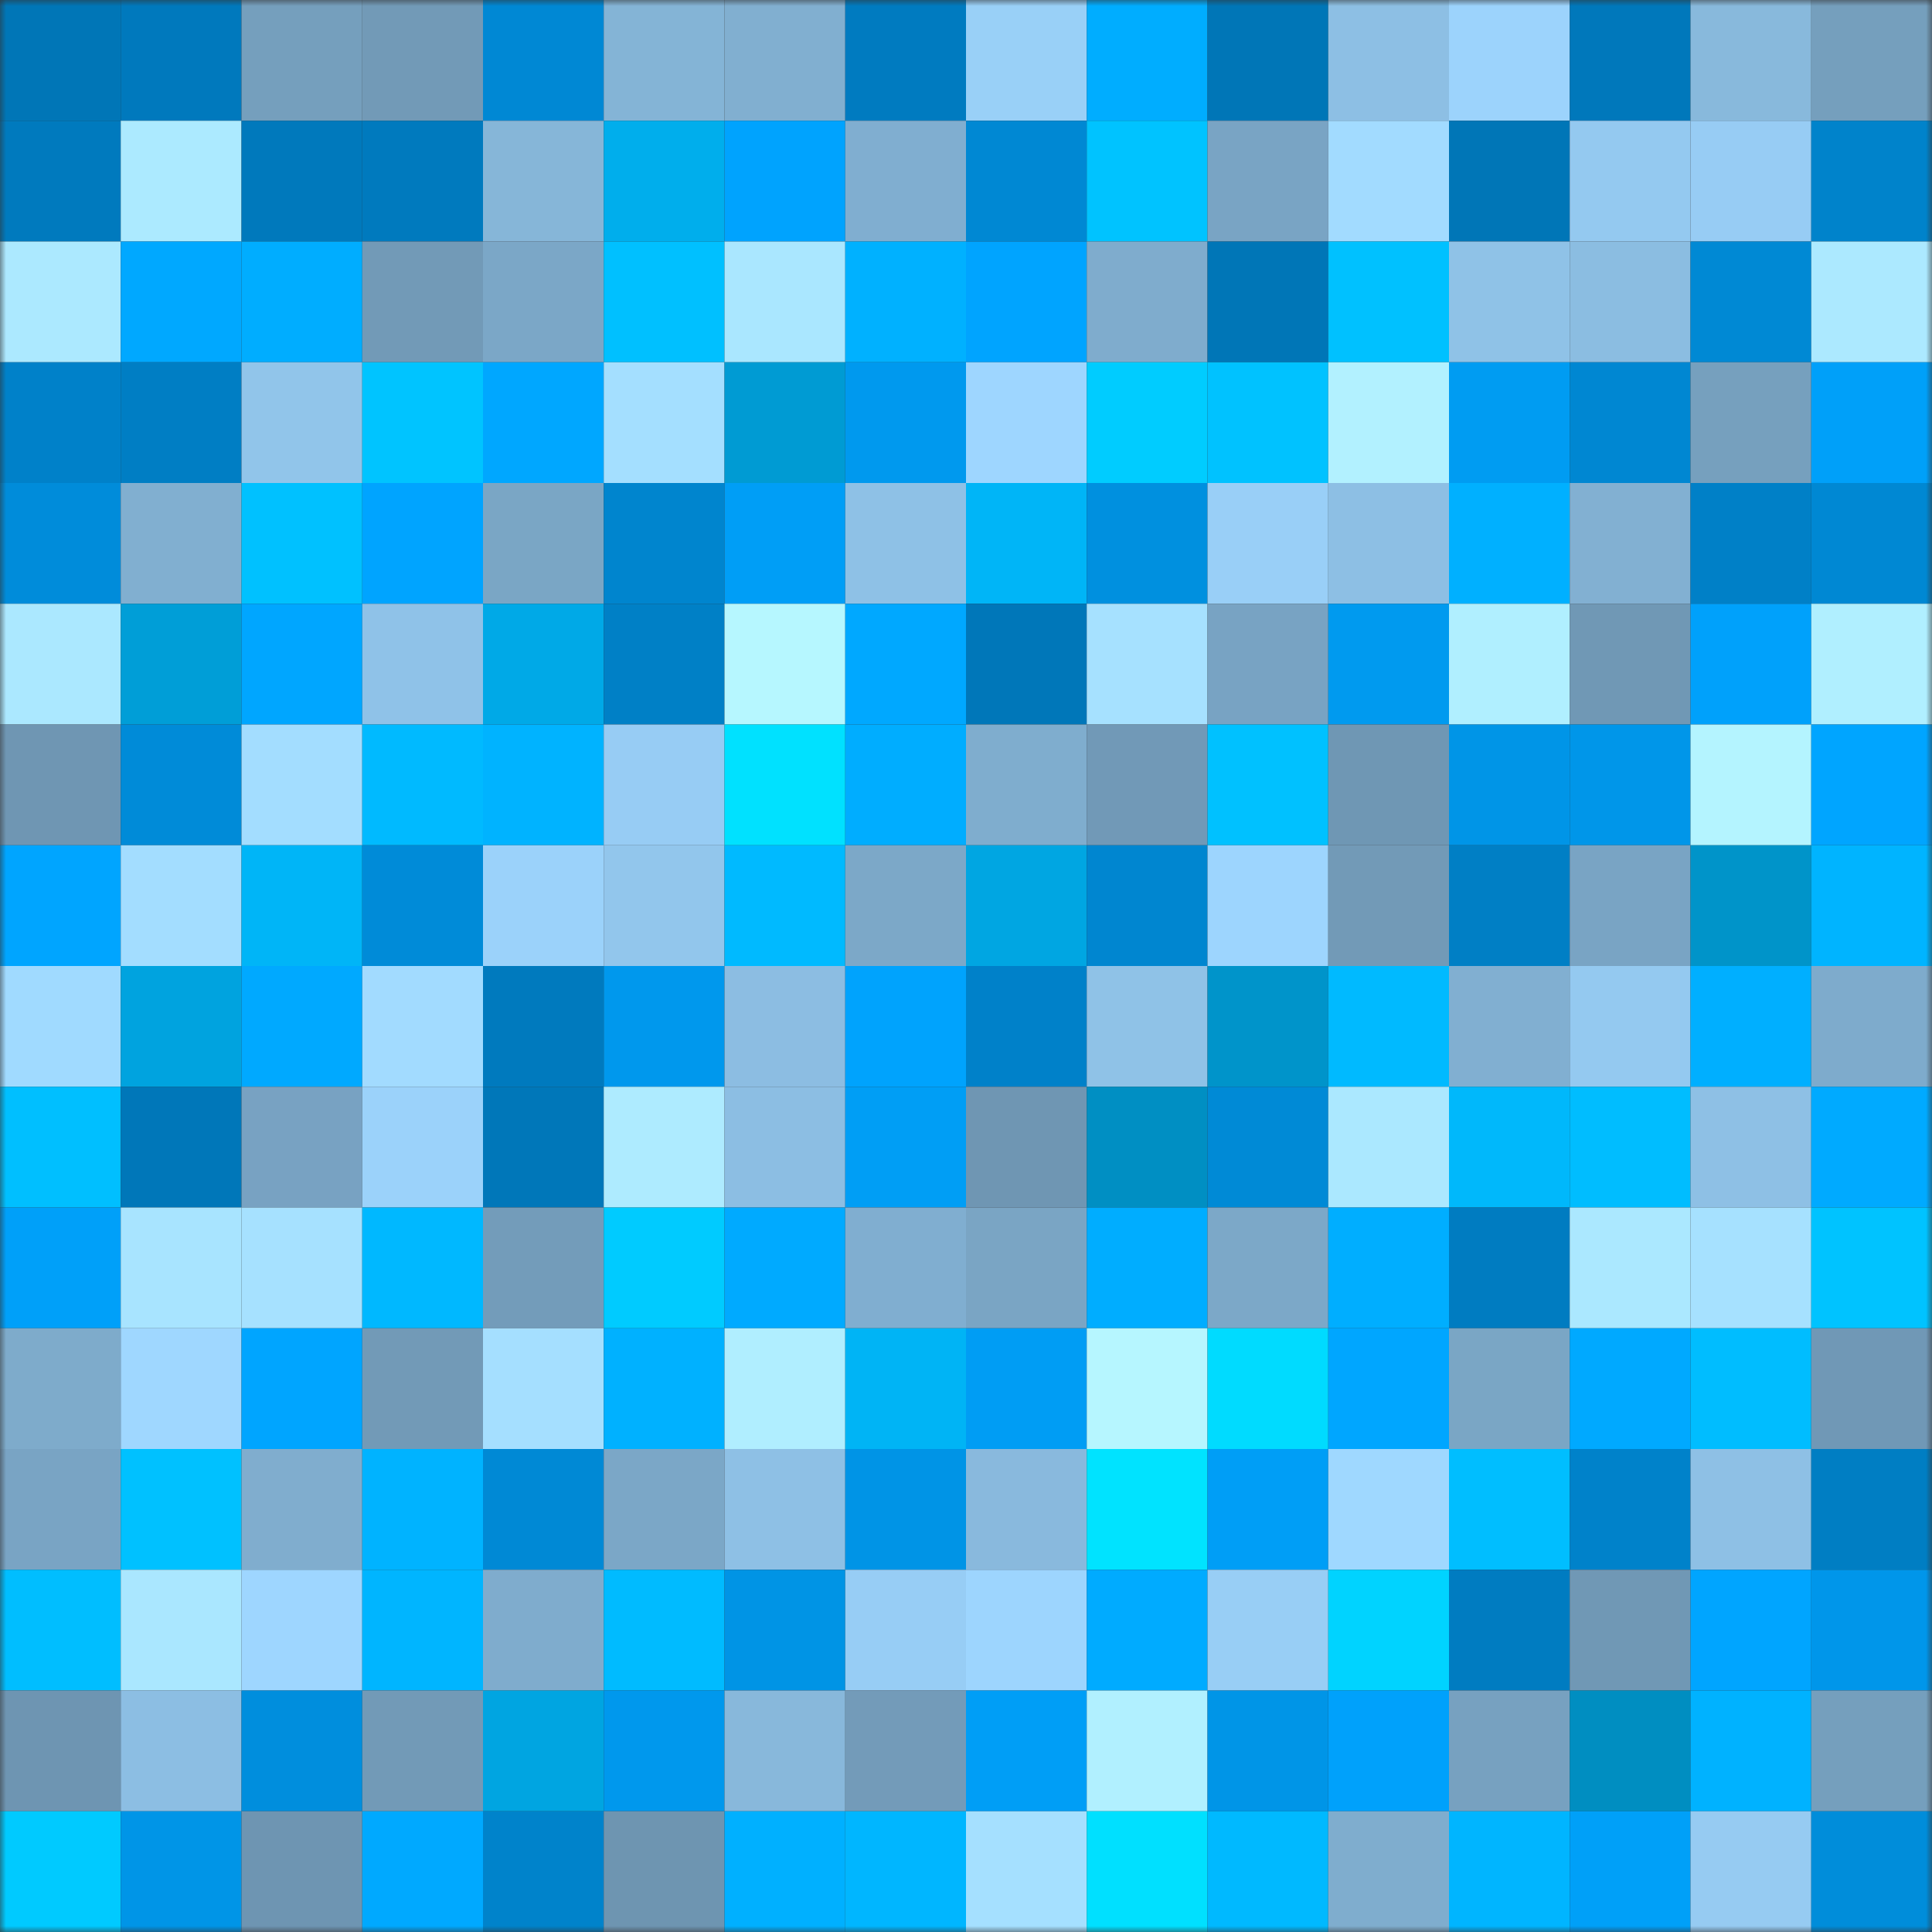 <svg viewBox="0 0 160 160" fill="none" role="img" xmlns="http://www.w3.org/2000/svg" width="240" height="240" name="ens%2Crestakeeth.eth"><rect x="0" y="0" width="160" height="160" fill="#333333" stroke="none"/><mask id="313803809" mask-type="alpha" maskUnits="userSpaceOnUse" x="0" y="0" width="160" height="160"><rect width="160" height="160" fill="#FFFFFF"></rect></mask><g mask="url(#313803809)"><rect x="0" y="0" width="10" height="10" fill="#0076b7"></rect><rect x="10" y="0" width="10" height="10" fill="#0079bd"></rect><rect x="20" y="0" width="10" height="10" fill="#759fbd"></rect><rect x="30" y="0" width="10" height="10" fill="#729ab7"></rect><rect x="40" y="0" width="10" height="10" fill="#0088d4"></rect><rect x="50" y="0" width="10" height="10" fill="#84b4d6"></rect><rect x="60" y="0" width="10" height="10" fill="#81afd0"></rect><rect x="70" y="0" width="10" height="10" fill="#007bc0"></rect><rect x="80" y="0" width="10" height="10" fill="#99d0f7"></rect><rect x="90" y="0" width="10" height="10" fill="#00adff"></rect><rect x="100" y="0" width="10" height="10" fill="#0076b7"></rect><rect x="110" y="0" width="10" height="10" fill="#8dbfe4"></rect><rect x="120" y="0" width="10" height="10" fill="#9cd3fc"></rect><rect x="130" y="0" width="10" height="10" fill="#0078bb"></rect><rect x="140" y="0" width="10" height="10" fill="#88b9dc"></rect><rect x="150" y="0" width="10" height="10" fill="#759fbd"></rect><rect x="0" y="10" width="10" height="10" fill="#007abe"></rect><rect x="10" y="10" width="10" height="10" fill="#aceaff"></rect><rect x="20" y="10" width="10" height="10" fill="#0079bc"></rect><rect x="30" y="10" width="10" height="10" fill="#007abe"></rect><rect x="40" y="10" width="10" height="10" fill="#86b6d8"></rect><rect x="50" y="10" width="10" height="10" fill="#00aeec"></rect><rect x="60" y="10" width="10" height="10" fill="#00a3fe"></rect><rect x="70" y="10" width="10" height="10" fill="#80aed0"></rect><rect x="80" y="10" width="10" height="10" fill="#0088d3"></rect><rect x="90" y="10" width="10" height="10" fill="#00c3ff"></rect><rect x="100" y="10" width="10" height="10" fill="#79a4c4"></rect><rect x="110" y="10" width="10" height="10" fill="#a2dbff"></rect><rect x="120" y="10" width="10" height="10" fill="#0076b7"></rect><rect x="130" y="10" width="10" height="10" fill="#94c9f0"></rect><rect x="140" y="10" width="10" height="10" fill="#97ccf4"></rect><rect x="150" y="10" width="10" height="10" fill="#0083cb"></rect><rect x="0" y="20" width="10" height="10" fill="#ace9ff"></rect><rect x="10" y="20" width="10" height="10" fill="#00a8ff"></rect><rect x="20" y="20" width="10" height="10" fill="#00adff"></rect><rect x="30" y="20" width="10" height="10" fill="#729ab7"></rect><rect x="40" y="20" width="10" height="10" fill="#7ba7c7"></rect><rect x="50" y="20" width="10" height="10" fill="#00c0ff"></rect><rect x="60" y="20" width="10" height="10" fill="#aae7ff"></rect><rect x="70" y="20" width="10" height="10" fill="#00b1ff"></rect><rect x="80" y="20" width="10" height="10" fill="#00a4ff"></rect><rect x="90" y="20" width="10" height="10" fill="#7faccd"></rect><rect x="100" y="20" width="10" height="10" fill="#0076b7"></rect><rect x="110" y="20" width="10" height="10" fill="#00c1ff"></rect><rect x="120" y="20" width="10" height="10" fill="#8fc2e7"></rect><rect x="130" y="20" width="10" height="10" fill="#8bbde1"></rect><rect x="140" y="20" width="10" height="10" fill="#0089d4"></rect><rect x="150" y="20" width="10" height="10" fill="#ace9ff"></rect><rect x="0" y="30" width="10" height="10" fill="#0081c9"></rect><rect x="10" y="30" width="10" height="10" fill="#007ec4"></rect><rect x="20" y="30" width="10" height="10" fill="#91c5ea"></rect><rect x="30" y="30" width="10" height="10" fill="#00c4ff"></rect><rect x="40" y="30" width="10" height="10" fill="#00a7ff"></rect><rect x="50" y="30" width="10" height="10" fill="#a4dfff"></rect><rect x="60" y="30" width="10" height="10" fill="#009bd3"></rect><rect x="70" y="30" width="10" height="10" fill="#0099ee"></rect><rect x="80" y="30" width="10" height="10" fill="#9ed6ff"></rect><rect x="90" y="30" width="10" height="10" fill="#00ccff"></rect><rect x="100" y="30" width="10" height="10" fill="#00c2ff"></rect><rect x="110" y="30" width="10" height="10" fill="#b2f1ff"></rect><rect x="120" y="30" width="10" height="10" fill="#009cf2"></rect><rect x="130" y="30" width="10" height="10" fill="#0087d2"></rect><rect x="140" y="30" width="10" height="10" fill="#76a0be"></rect><rect x="150" y="30" width="10" height="10" fill="#00a0f9"></rect><rect x="0" y="40" width="10" height="10" fill="#008cda"></rect><rect x="10" y="40" width="10" height="10" fill="#81afd0"></rect><rect x="20" y="40" width="10" height="10" fill="#00c1ff"></rect><rect x="30" y="40" width="10" height="10" fill="#00a4ff"></rect><rect x="40" y="40" width="10" height="10" fill="#7aa6c5"></rect><rect x="50" y="40" width="10" height="10" fill="#0085ce"></rect><rect x="60" y="40" width="10" height="10" fill="#009ef6"></rect><rect x="70" y="40" width="10" height="10" fill="#8ec1e6"></rect><rect x="80" y="40" width="10" height="10" fill="#00b5f7"></rect><rect x="90" y="40" width="10" height="10" fill="#0090df"></rect><rect x="100" y="40" width="10" height="10" fill="#99cff7"></rect><rect x="110" y="40" width="10" height="10" fill="#8dbfe4"></rect><rect x="120" y="40" width="10" height="10" fill="#00b0ff"></rect><rect x="130" y="40" width="10" height="10" fill="#82b0d2"></rect><rect x="140" y="40" width="10" height="10" fill="#0080c7"></rect><rect x="150" y="40" width="10" height="10" fill="#0088d3"></rect><rect x="0" y="50" width="10" height="10" fill="#abe8ff"></rect><rect x="10" y="50" width="10" height="10" fill="#009ed7"></rect><rect x="20" y="50" width="10" height="10" fill="#00a6ff"></rect><rect x="30" y="50" width="10" height="10" fill="#8fc2e8"></rect><rect x="40" y="50" width="10" height="10" fill="#00a9e7"></rect><rect x="50" y="50" width="10" height="10" fill="#0080c6"></rect><rect x="60" y="50" width="10" height="10" fill="#b6f7ff"></rect><rect x="70" y="50" width="10" height="10" fill="#00a8ff"></rect><rect x="80" y="50" width="10" height="10" fill="#0077b9"></rect><rect x="90" y="50" width="10" height="10" fill="#a6e1ff"></rect><rect x="100" y="50" width="10" height="10" fill="#78a3c3"></rect><rect x="110" y="50" width="10" height="10" fill="#009aef"></rect><rect x="120" y="50" width="10" height="10" fill="#b0efff"></rect><rect x="130" y="50" width="10" height="10" fill="#7098b5"></rect><rect x="140" y="50" width="10" height="10" fill="#00a1fb"></rect><rect x="150" y="50" width="10" height="10" fill="#b0efff"></rect><rect x="0" y="60" width="10" height="10" fill="#6f96b3"></rect><rect x="10" y="60" width="10" height="10" fill="#008bd8"></rect><rect x="20" y="60" width="10" height="10" fill="#a3ddff"></rect><rect x="30" y="60" width="10" height="10" fill="#00baff"></rect><rect x="40" y="60" width="10" height="10" fill="#00b3ff"></rect><rect x="50" y="60" width="10" height="10" fill="#97ccf4"></rect><rect x="60" y="60" width="10" height="10" fill="#00e1ff"></rect><rect x="70" y="60" width="10" height="10" fill="#00adff"></rect><rect x="80" y="60" width="10" height="10" fill="#7fadce"></rect><rect x="90" y="60" width="10" height="10" fill="#7199b7"></rect><rect x="100" y="60" width="10" height="10" fill="#00c1ff"></rect><rect x="110" y="60" width="10" height="10" fill="#6f97b4"></rect><rect x="120" y="60" width="10" height="10" fill="#0095e7"></rect><rect x="130" y="60" width="10" height="10" fill="#0096e9"></rect><rect x="140" y="60" width="10" height="10" fill="#b4f4ff"></rect><rect x="150" y="60" width="10" height="10" fill="#00a5ff"></rect><rect x="0" y="70" width="10" height="10" fill="#00a5ff"></rect><rect x="10" y="70" width="10" height="10" fill="#a3ddff"></rect><rect x="20" y="70" width="10" height="10" fill="#00b5f7"></rect><rect x="30" y="70" width="10" height="10" fill="#008bd8"></rect><rect x="40" y="70" width="10" height="10" fill="#9bd2fa"></rect><rect x="50" y="70" width="10" height="10" fill="#92c6ec"></rect><rect x="60" y="70" width="10" height="10" fill="#00baff"></rect><rect x="70" y="70" width="10" height="10" fill="#7ca8c8"></rect><rect x="80" y="70" width="10" height="10" fill="#00a6e2"></rect><rect x="90" y="70" width="10" height="10" fill="#0086d0"></rect><rect x="100" y="70" width="10" height="10" fill="#9dd5fe"></rect><rect x="110" y="70" width="10" height="10" fill="#729ab7"></rect><rect x="120" y="70" width="10" height="10" fill="#007fc5"></rect><rect x="130" y="70" width="10" height="10" fill="#79a4c4"></rect><rect x="140" y="70" width="10" height="10" fill="#0094c9"></rect><rect x="150" y="70" width="10" height="10" fill="#00b4ff"></rect><rect x="0" y="80" width="10" height="10" fill="#a0daff"></rect><rect x="10" y="80" width="10" height="10" fill="#00a3df"></rect><rect x="20" y="80" width="10" height="10" fill="#00a9ff"></rect><rect x="30" y="80" width="10" height="10" fill="#a2dbff"></rect><rect x="40" y="80" width="10" height="10" fill="#007abe"></rect><rect x="50" y="80" width="10" height="10" fill="#0098ed"></rect><rect x="60" y="80" width="10" height="10" fill="#8cbde2"></rect><rect x="70" y="80" width="10" height="10" fill="#00a3fd"></rect><rect x="80" y="80" width="10" height="10" fill="#0081c9"></rect><rect x="90" y="80" width="10" height="10" fill="#8fc2e7"></rect><rect x="100" y="80" width="10" height="10" fill="#0094ca"></rect><rect x="110" y="80" width="10" height="10" fill="#00baff"></rect><rect x="120" y="80" width="10" height="10" fill="#81afd1"></rect><rect x="130" y="80" width="10" height="10" fill="#94c9f0"></rect><rect x="140" y="80" width="10" height="10" fill="#00afff"></rect><rect x="150" y="80" width="10" height="10" fill="#7eabcc"></rect><rect x="0" y="90" width="10" height="10" fill="#00bfff"></rect><rect x="10" y="90" width="10" height="10" fill="#0077b9"></rect><rect x="20" y="90" width="10" height="10" fill="#78a2c2"></rect><rect x="30" y="90" width="10" height="10" fill="#9bd2fa"></rect><rect x="40" y="90" width="10" height="10" fill="#0077b9"></rect><rect x="50" y="90" width="10" height="10" fill="#aeebff"></rect><rect x="60" y="90" width="10" height="10" fill="#8cbee3"></rect><rect x="70" y="90" width="10" height="10" fill="#009ef5"></rect><rect x="80" y="90" width="10" height="10" fill="#6f96b3"></rect><rect x="90" y="90" width="10" height="10" fill="#008fc3"></rect><rect x="100" y="90" width="10" height="10" fill="#008ad6"></rect><rect x="110" y="90" width="10" height="10" fill="#abe8ff"></rect><rect x="120" y="90" width="10" height="10" fill="#00b8fb"></rect><rect x="130" y="90" width="10" height="10" fill="#00bdff"></rect><rect x="140" y="90" width="10" height="10" fill="#8ec0e5"></rect><rect x="150" y="90" width="10" height="10" fill="#00aaff"></rect><rect x="0" y="100" width="10" height="10" fill="#00a0f9"></rect><rect x="10" y="100" width="10" height="10" fill="#a8e4ff"></rect><rect x="20" y="100" width="10" height="10" fill="#a6e1ff"></rect><rect x="30" y="100" width="10" height="10" fill="#00b8ff"></rect><rect x="40" y="100" width="10" height="10" fill="#739cba"></rect><rect x="50" y="100" width="10" height="10" fill="#00cbff"></rect><rect x="60" y="100" width="10" height="10" fill="#00aaff"></rect><rect x="70" y="100" width="10" height="10" fill="#80aed0"></rect><rect x="80" y="100" width="10" height="10" fill="#7aa5c4"></rect><rect x="90" y="100" width="10" height="10" fill="#00adff"></rect><rect x="100" y="100" width="10" height="10" fill="#7ca8c8"></rect><rect x="110" y="100" width="10" height="10" fill="#00aeff"></rect><rect x="120" y="100" width="10" height="10" fill="#007cc1"></rect><rect x="130" y="100" width="10" height="10" fill="#abe8ff"></rect><rect x="140" y="100" width="10" height="10" fill="#a6e1ff"></rect><rect x="150" y="100" width="10" height="10" fill="#00c3ff"></rect><rect x="0" y="110" width="10" height="10" fill="#7eabcb"></rect><rect x="10" y="110" width="10" height="10" fill="#9fd7ff"></rect><rect x="20" y="110" width="10" height="10" fill="#00a5ff"></rect><rect x="30" y="110" width="10" height="10" fill="#729ab7"></rect><rect x="40" y="110" width="10" height="10" fill="#a5dfff"></rect><rect x="50" y="110" width="10" height="10" fill="#00b1ff"></rect><rect x="60" y="110" width="10" height="10" fill="#b0eeff"></rect><rect x="70" y="110" width="10" height="10" fill="#00b4f5"></rect><rect x="80" y="110" width="10" height="10" fill="#009df4"></rect><rect x="90" y="110" width="10" height="10" fill="#b6f6ff"></rect><rect x="100" y="110" width="10" height="10" fill="#00dbff"></rect><rect x="110" y="110" width="10" height="10" fill="#00a6ff"></rect><rect x="120" y="110" width="10" height="10" fill="#7aa6c5"></rect><rect x="130" y="110" width="10" height="10" fill="#00a9ff"></rect><rect x="140" y="110" width="10" height="10" fill="#00bdff"></rect><rect x="150" y="110" width="10" height="10" fill="#7098b6"></rect><rect x="0" y="120" width="10" height="10" fill="#79a4c4"></rect><rect x="10" y="120" width="10" height="10" fill="#00c1ff"></rect><rect x="20" y="120" width="10" height="10" fill="#80adce"></rect><rect x="30" y="120" width="10" height="10" fill="#00b3ff"></rect><rect x="40" y="120" width="10" height="10" fill="#0089d5"></rect><rect x="50" y="120" width="10" height="10" fill="#7ba7c7"></rect><rect x="60" y="120" width="10" height="10" fill="#8ec0e5"></rect><rect x="70" y="120" width="10" height="10" fill="#0094e6"></rect><rect x="80" y="120" width="10" height="10" fill="#89b9dd"></rect><rect x="90" y="120" width="10" height="10" fill="#00e3ff"></rect><rect x="100" y="120" width="10" height="10" fill="#009ef6"></rect><rect x="110" y="120" width="10" height="10" fill="#9fd8ff"></rect><rect x="120" y="120" width="10" height="10" fill="#00beff"></rect><rect x="130" y="120" width="10" height="10" fill="#0082ca"></rect><rect x="140" y="120" width="10" height="10" fill="#8ec0e5"></rect><rect x="150" y="120" width="10" height="10" fill="#007ec3"></rect><rect x="0" y="130" width="10" height="10" fill="#00beff"></rect><rect x="10" y="130" width="10" height="10" fill="#aae7ff"></rect><rect x="20" y="130" width="10" height="10" fill="#9ed6ff"></rect><rect x="30" y="130" width="10" height="10" fill="#00b5ff"></rect><rect x="40" y="130" width="10" height="10" fill="#7faccd"></rect><rect x="50" y="130" width="10" height="10" fill="#00bbff"></rect><rect x="60" y="130" width="10" height="10" fill="#0094e5"></rect><rect x="70" y="130" width="10" height="10" fill="#97cdf5"></rect><rect x="80" y="130" width="10" height="10" fill="#9dd5fe"></rect><rect x="90" y="130" width="10" height="10" fill="#00abff"></rect><rect x="100" y="130" width="10" height="10" fill="#98cef5"></rect><rect x="110" y="130" width="10" height="10" fill="#00d3ff"></rect><rect x="120" y="130" width="10" height="10" fill="#007cc1"></rect><rect x="130" y="130" width="10" height="10" fill="#7098b5"></rect><rect x="140" y="130" width="10" height="10" fill="#00a5ff"></rect><rect x="150" y="130" width="10" height="10" fill="#0096ea"></rect><rect x="0" y="140" width="10" height="10" fill="#6e95b2"></rect><rect x="10" y="140" width="10" height="10" fill="#8cbee3"></rect><rect x="20" y="140" width="10" height="10" fill="#008edd"></rect><rect x="30" y="140" width="10" height="10" fill="#729ab7"></rect><rect x="40" y="140" width="10" height="10" fill="#00a5e1"></rect><rect x="50" y="140" width="10" height="10" fill="#0098ed"></rect><rect x="60" y="140" width="10" height="10" fill="#88b8db"></rect><rect x="70" y="140" width="10" height="10" fill="#739bb9"></rect><rect x="80" y="140" width="10" height="10" fill="#009ef6"></rect><rect x="90" y="140" width="10" height="10" fill="#b1f0ff"></rect><rect x="100" y="140" width="10" height="10" fill="#0095e7"></rect><rect x="110" y="140" width="10" height="10" fill="#00a1fb"></rect><rect x="120" y="140" width="10" height="10" fill="#77a1c0"></rect><rect x="130" y="140" width="10" height="10" fill="#008ec1"></rect><rect x="140" y="140" width="10" height="10" fill="#00b2ff"></rect><rect x="150" y="140" width="10" height="10" fill="#759fbd"></rect><rect x="0" y="150" width="10" height="10" fill="#00caff"></rect><rect x="10" y="150" width="10" height="10" fill="#0095e7"></rect><rect x="20" y="150" width="10" height="10" fill="#6e95b2"></rect><rect x="30" y="150" width="10" height="10" fill="#00a9ff"></rect><rect x="40" y="150" width="10" height="10" fill="#0083cb"></rect><rect x="50" y="150" width="10" height="10" fill="#6e95b1"></rect><rect x="60" y="150" width="10" height="10" fill="#00b0ff"></rect><rect x="70" y="150" width="10" height="10" fill="#00b6ff"></rect><rect x="80" y="150" width="10" height="10" fill="#a5e0ff"></rect><rect x="90" y="150" width="10" height="10" fill="#00e0ff"></rect><rect x="100" y="150" width="10" height="10" fill="#00b9ff"></rect><rect x="110" y="150" width="10" height="10" fill="#7fadce"></rect><rect x="120" y="150" width="10" height="10" fill="#00b5ff"></rect><rect x="130" y="150" width="10" height="10" fill="#00a0f8"></rect><rect x="140" y="150" width="10" height="10" fill="#96cbf2"></rect><rect x="150" y="150" width="10" height="10" fill="#008dda"></rect></g></svg>